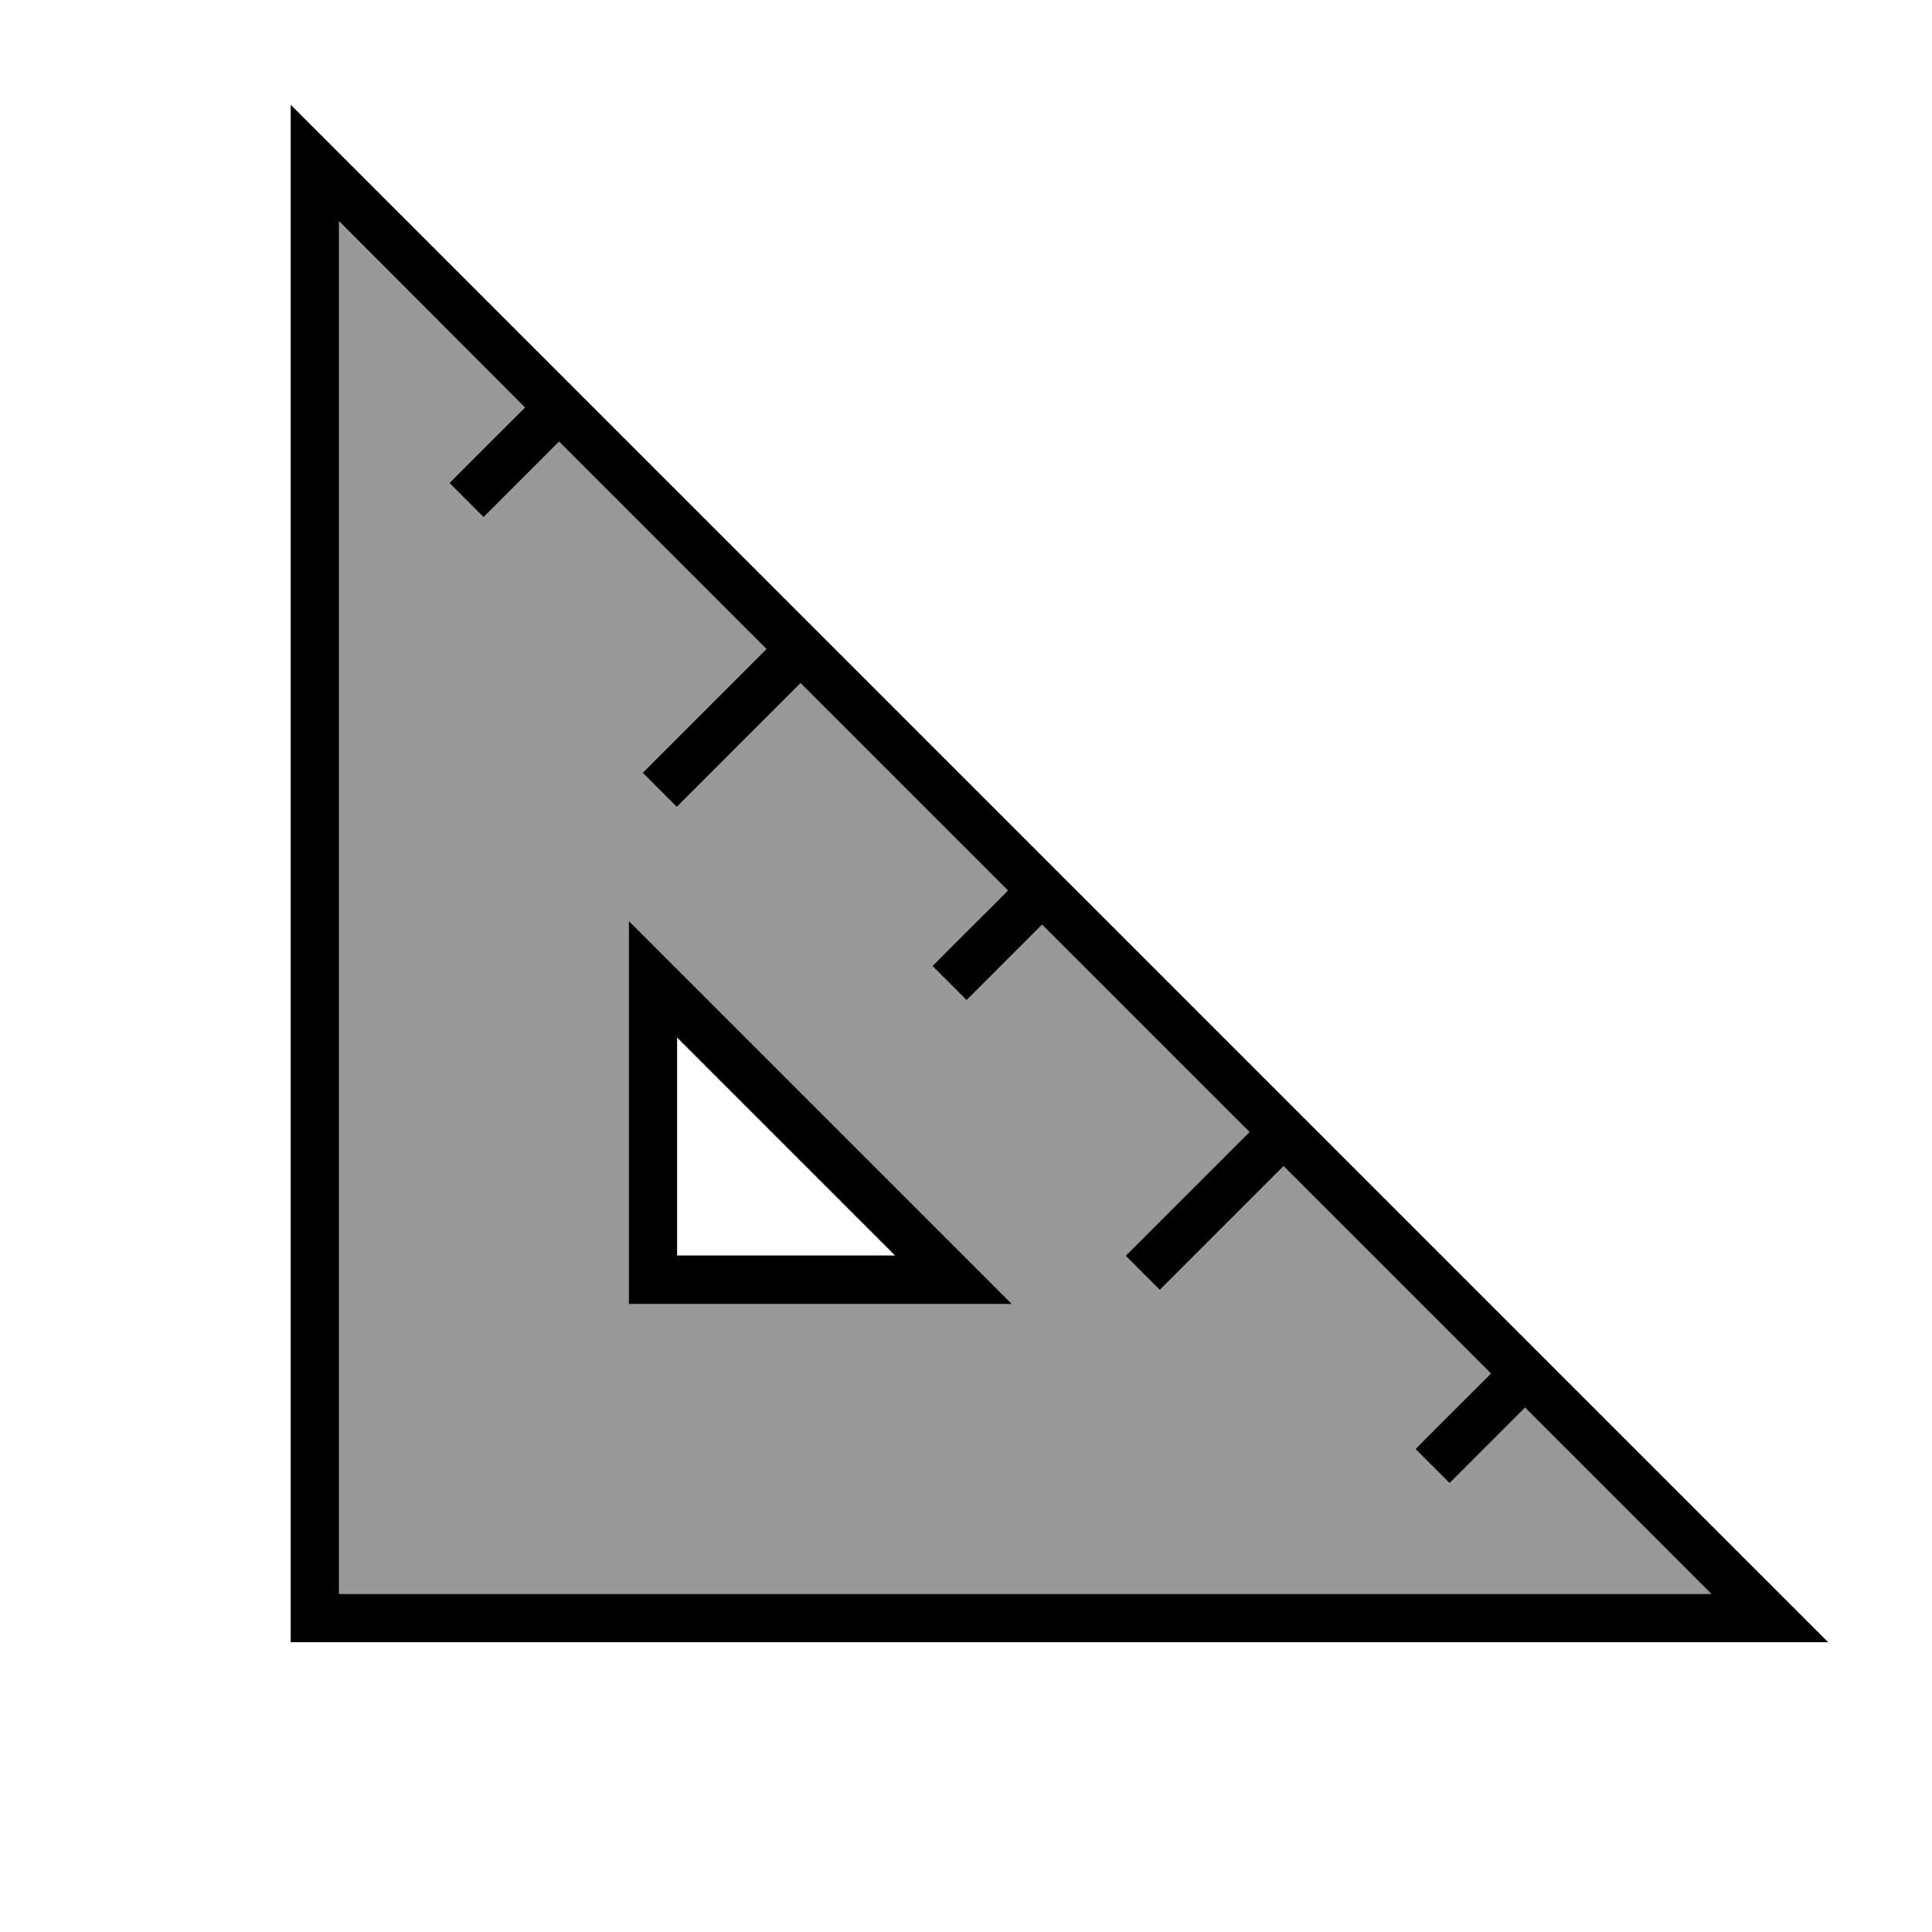 <svg xmlns="http://www.w3.org/2000/svg" viewBox="0 0 640 640"><!--! Font Awesome Pro 7.1.0 by @fontawesome - https://fontawesome.com License - https://fontawesome.com/license (Commercial License) Copyright 2025 Fonticons, Inc. --><path opacity=".4" fill="currentColor" d="M112.3 73.4L173.9 135C158.7 150.1 150.4 158.5 148.9 160L160.2 171.3C161.7 169.8 170 161.5 185.2 146.3L253.9 215L218.6 250.3L212.9 256L224.2 267.3L229.9 261.6L265.2 226.3L333.9 295C318.7 310.1 310.4 318.5 308.9 320L320.2 331.3C321.7 329.8 330 321.5 345.2 306.3L413.9 375L378.6 410.3L372.9 416L384.2 427.3L389.9 421.6L425.2 386.3L493.9 455C478.7 470.1 470.4 478.5 468.9 480L480.2 491.3C481.7 489.8 490 481.5 505.2 466.3L566.9 528L112.3 528L112.3 73.4zM208.3 305.2L208.3 432.1L335.2 432.1L321.5 418.4L222 318.9L208.3 305.2z"/><path fill="currentColor" d="M96.3 34.7L96.3 544L605.6 544L589.6 528L112.3 50.7L96.3 34.7zM112.3 73.3L173.9 135C158.7 150.1 150.4 158.5 148.9 160L160.2 171.3C161.7 169.8 170 161.5 185.2 146.3L253.9 215L218.6 250.3L212.9 256L224.2 267.3L229.9 261.6L265.2 226.3L333.9 295C318.7 310.1 310.4 318.5 308.9 320L320.2 331.3C321.7 329.8 330 321.5 345.2 306.3L413.9 375L378.6 410.3L372.9 416L384.2 427.3L389.9 421.6L425.2 386.3L493.9 455C478.7 470.1 470.4 478.5 468.9 480L480.2 491.3C481.7 489.8 490 481.5 505.2 466.3L566.9 528L112.3 528L112.3 73.4zM208.3 305.1L208.3 432L335.2 432L321.5 418.3L222 318.8L208.3 305.1zM224.3 343.7L296.5 415.9L224.3 415.9L224.3 343.7z"/></svg>
